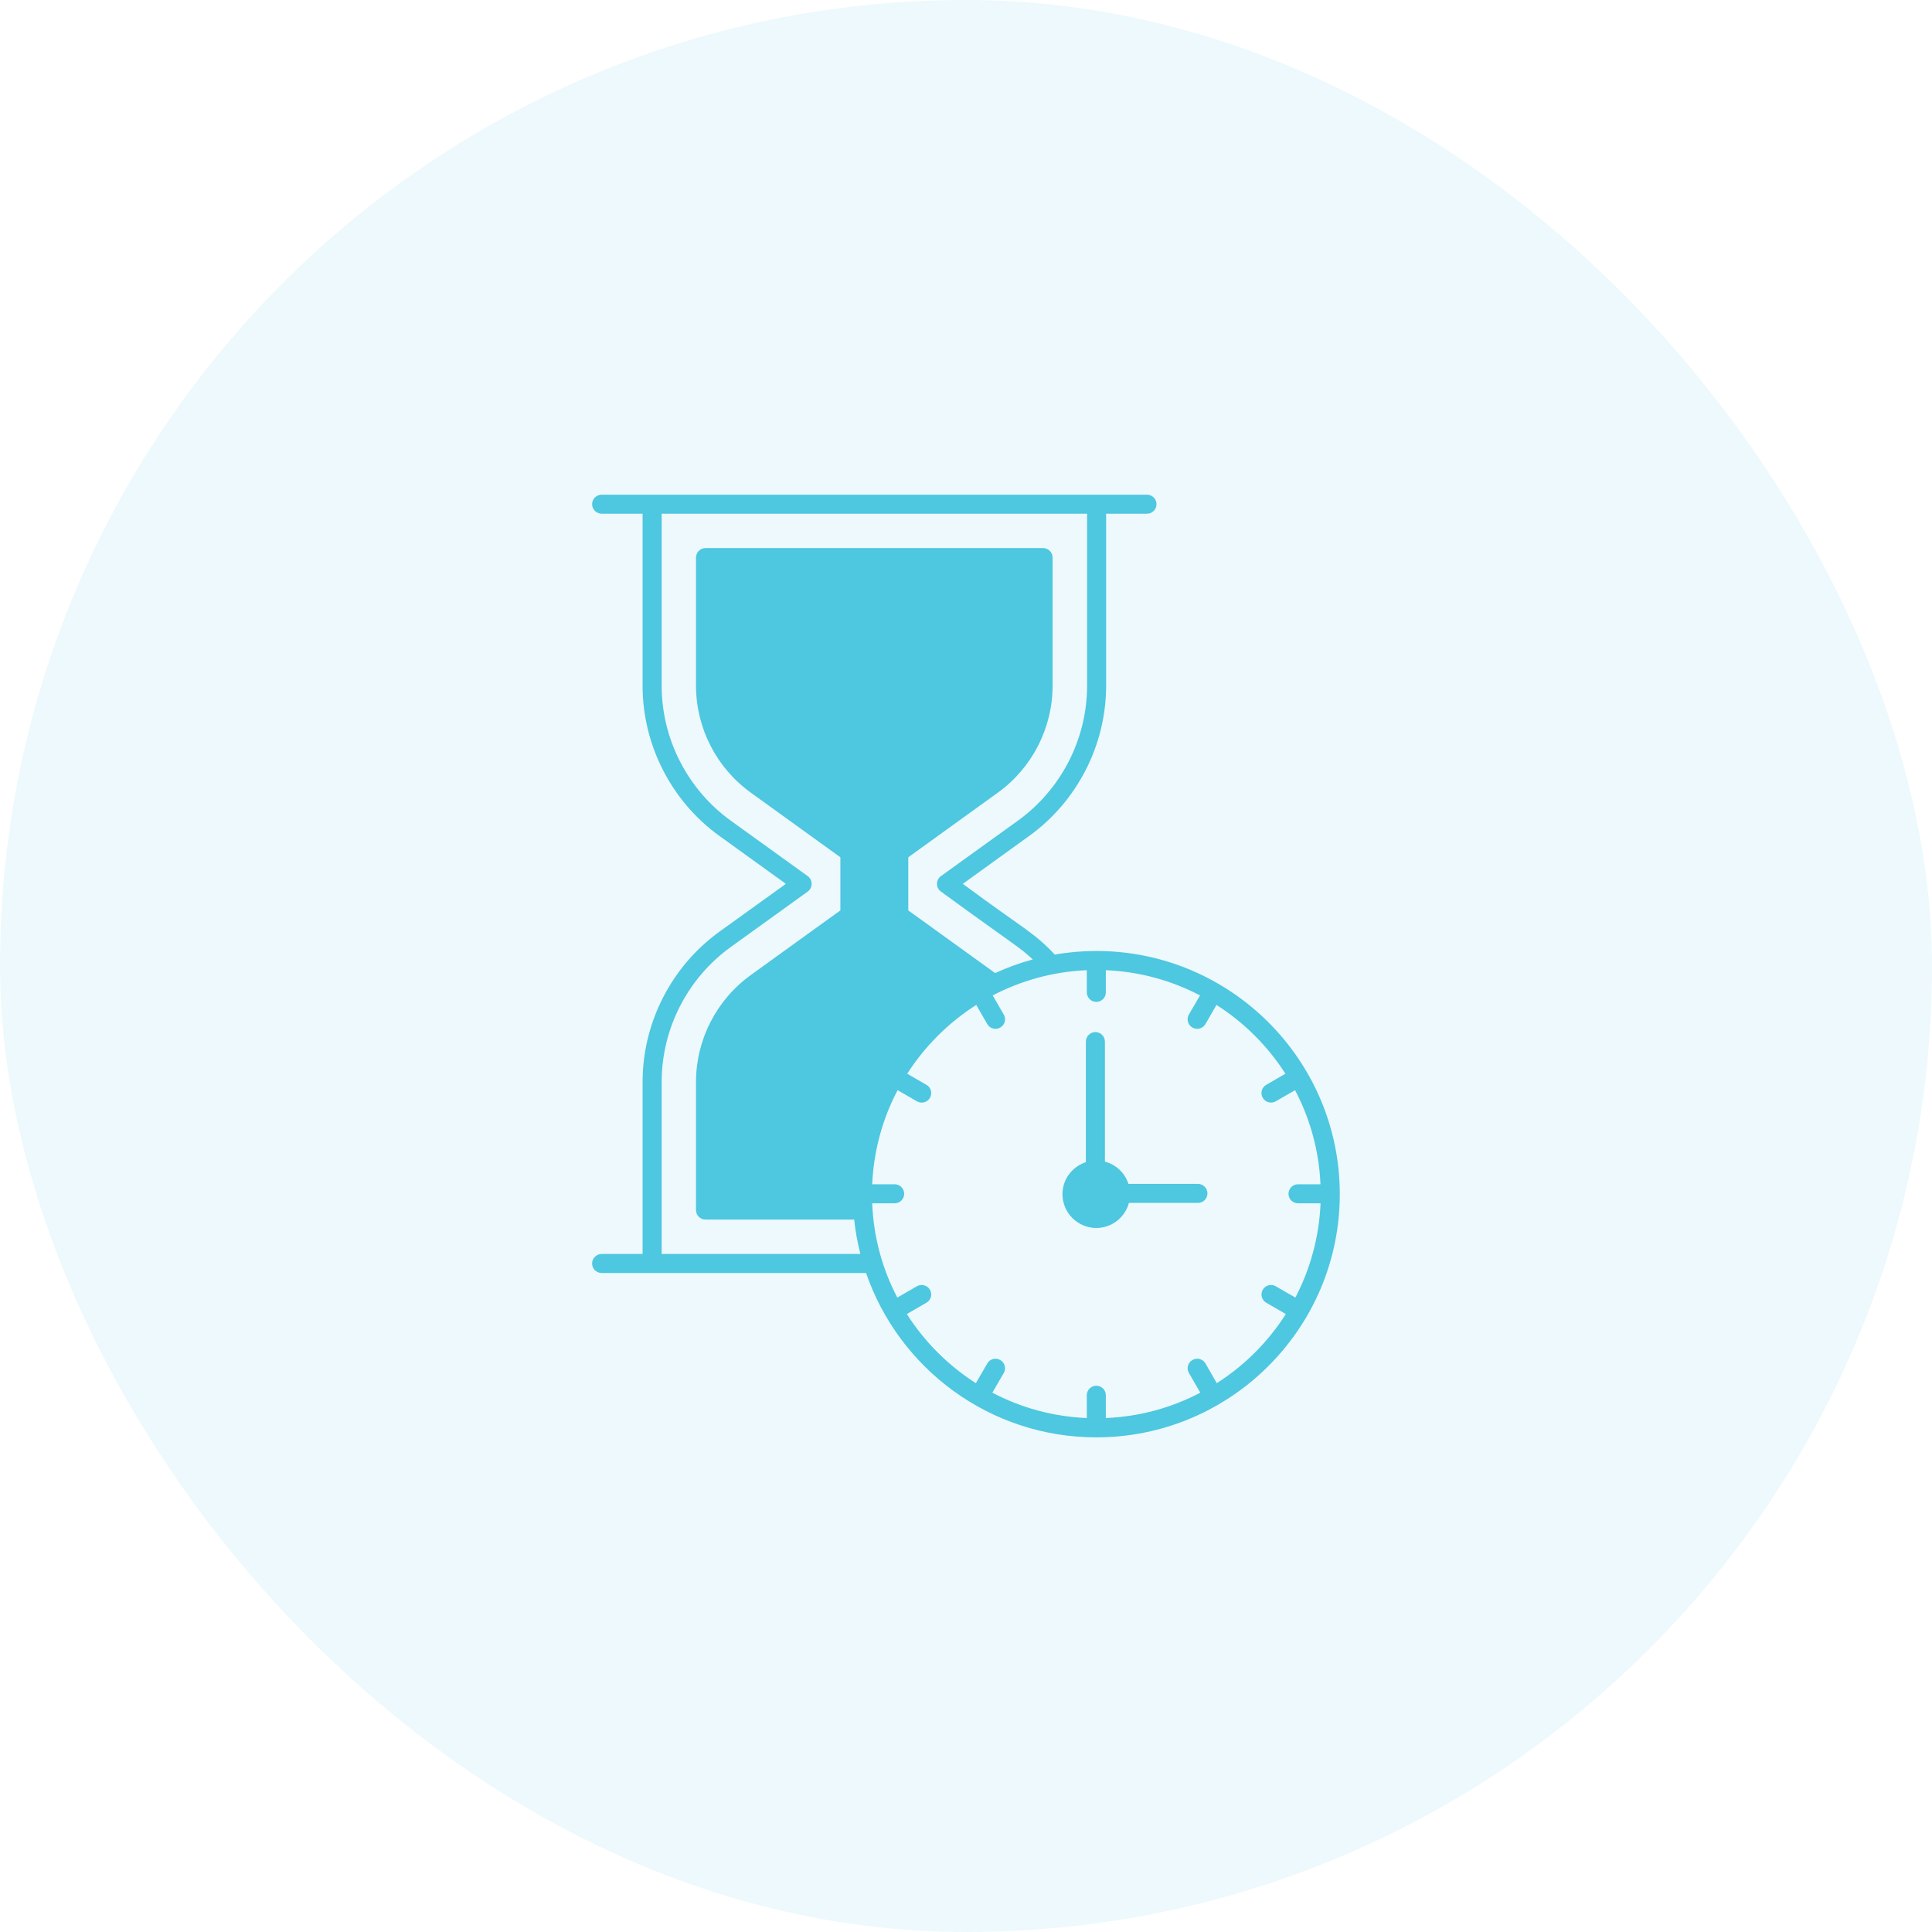 <svg width="40" height="40" viewBox="0 0 40 40" fill="none" xmlns="http://www.w3.org/2000/svg">
<rect width="40" height="40" rx="20" fill="#4EC7E0" fill-opacity="0.1"/>
<g clip-path="url(#clip0_3311_15)">
<path d="M22.698 19.689C22.407 19.689 22.119 19.714 21.839 19.764C21.395 19.293 21.196 19.235 19.934 18.299L21.306 17.309C22.304 16.59 22.901 15.426 22.901 14.196V10.636H23.747C23.856 10.636 23.944 10.547 23.944 10.439C23.944 10.33 23.856 10.242 23.747 10.242H12.457C12.348 10.242 12.259 10.33 12.259 10.439C12.259 10.547 12.348 10.636 12.457 10.636H13.304V14.196C13.304 15.426 13.9 16.59 14.897 17.309L16.271 18.299L14.897 19.288C13.9 20.008 13.304 21.173 13.304 22.401V25.962H12.457C12.348 25.962 12.259 26.051 12.259 26.159C12.259 26.27 12.348 26.356 12.457 26.356H17.931C18.611 28.334 20.492 29.759 22.698 29.759C25.478 29.759 27.739 27.5 27.739 24.724C27.739 21.948 25.478 19.689 22.698 19.689ZM15.546 16.412L17.399 17.749V18.849L15.546 20.186C14.834 20.698 14.41 21.526 14.41 22.401V25.053C14.41 25.163 14.499 25.25 14.607 25.25H17.685C17.71 25.493 17.754 25.731 17.813 25.962H13.699V22.401C13.699 21.299 14.233 20.255 15.128 19.608L16.723 18.459C16.831 18.38 16.831 18.218 16.723 18.139L15.128 16.99C14.233 16.343 13.699 15.298 13.699 14.196V10.636H22.507V14.196C22.507 15.3 21.971 16.343 21.076 16.99L19.481 18.139C19.372 18.218 19.372 18.38 19.481 18.459C21.046 19.6 21.086 19.59 21.383 19.864C21.113 19.937 20.853 20.032 20.603 20.146L18.805 18.849V17.749L20.658 16.412C21.369 15.9 21.793 15.072 21.793 14.196V11.545C21.793 11.436 21.705 11.347 21.596 11.347H14.607C14.499 11.347 14.41 11.436 14.41 11.545V14.196C14.41 15.072 14.834 15.9 15.546 16.412ZM26.215 26.971L26.622 27.206C26.255 27.782 25.768 28.27 25.192 28.637L24.958 28.229C24.902 28.134 24.782 28.103 24.688 28.158C24.593 28.211 24.561 28.332 24.615 28.426L24.851 28.834C24.262 29.144 23.599 29.329 22.895 29.359V28.888C22.895 28.777 22.807 28.69 22.698 28.69C22.59 28.69 22.501 28.777 22.501 28.888V29.359C21.797 29.329 21.135 29.144 20.546 28.834L20.782 28.426C20.837 28.332 20.804 28.211 20.709 28.158C20.614 28.103 20.494 28.134 20.441 28.229L20.204 28.637C19.631 28.27 19.142 27.782 18.775 27.206L19.181 26.971C19.276 26.918 19.307 26.798 19.254 26.703C19.199 26.609 19.079 26.577 18.984 26.63L18.578 26.865C18.27 26.277 18.085 25.615 18.058 24.913H18.523C18.633 24.913 18.72 24.824 18.72 24.716C18.72 24.608 18.633 24.519 18.523 24.519H18.058C18.089 23.819 18.274 23.159 18.584 22.571L18.984 22.802C19.079 22.857 19.199 22.823 19.254 22.729C19.307 22.634 19.276 22.514 19.181 22.461L18.783 22.23C19.15 21.658 19.639 21.171 20.212 20.806L20.441 21.203C20.494 21.297 20.616 21.329 20.709 21.274C20.804 21.221 20.837 21.1 20.782 21.006L20.553 20.609C21.141 20.302 21.801 20.116 22.501 20.087V20.546C22.501 20.655 22.59 20.743 22.698 20.743C22.807 20.743 22.895 20.655 22.895 20.546V20.087C23.597 20.116 24.258 20.302 24.845 20.609L24.614 21.006C24.561 21.1 24.593 21.221 24.687 21.274C24.782 21.329 24.902 21.297 24.957 21.203L25.186 20.806C25.76 21.171 26.247 21.658 26.613 22.23L26.215 22.461C26.121 22.514 26.089 22.634 26.144 22.729C26.198 22.823 26.318 22.855 26.412 22.802L26.813 22.571C27.122 23.159 27.309 23.819 27.339 24.519H26.874C26.765 24.519 26.677 24.608 26.677 24.716C26.677 24.824 26.765 24.913 26.874 24.913H27.341C27.311 25.615 27.126 26.277 26.819 26.865L26.412 26.63C26.318 26.577 26.198 26.609 26.144 26.703C26.089 26.798 26.123 26.918 26.215 26.971Z" fill="#4EC7E0"/>
<path d="M24.999 24.708C24.999 24.817 24.91 24.905 24.802 24.905H23.373C23.292 25.203 23.022 25.424 22.698 25.424C22.312 25.424 21.997 25.11 21.997 24.724C21.997 24.414 22.201 24.154 22.482 24.061V21.566C22.482 21.457 22.57 21.368 22.679 21.368C22.787 21.368 22.876 21.457 22.876 21.566V24.05C23.106 24.111 23.29 24.284 23.363 24.511H24.802C24.91 24.511 24.999 24.6 24.999 24.708Z" fill="#4EC7E0"/>
</g>
<defs>
<clipPath id="clip0_3311_15">
<rect width="20" height="20" fill="white" transform="translate(9.999 10)"/>
</clipPath>
</defs>
</svg>
